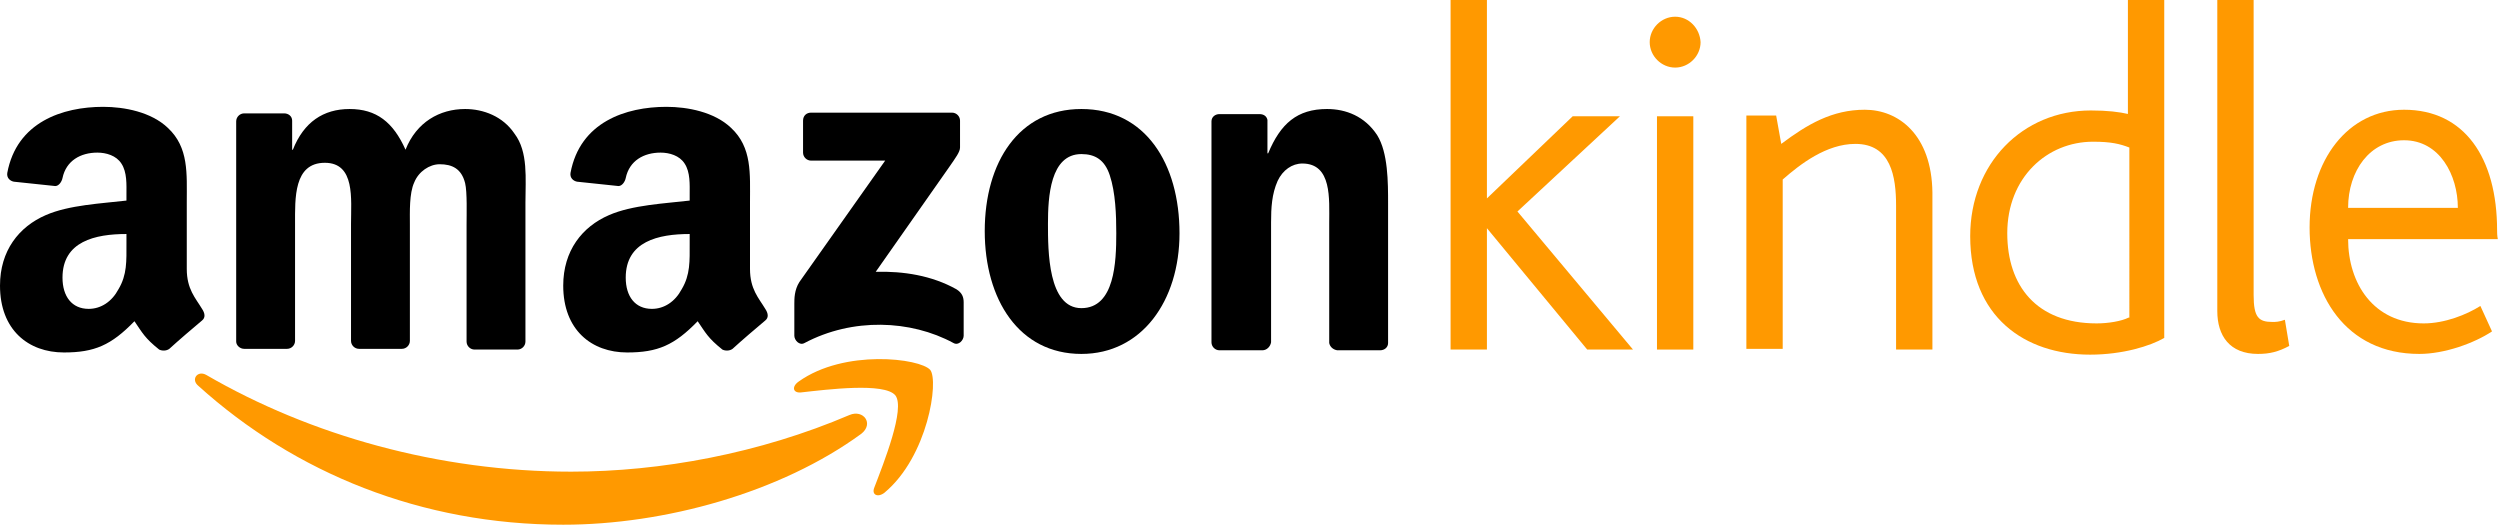 <svg version="1.0" id="amzn-kindle" xmlns="http://www.w3.org/2000/svg" xmlns:xlink="http://www.w3.org/1999/xlink" x="0px" y="0px" width="344px" height="73px" viewBox="0 0 344 73" enable-background="new 0 0 344 73" xml:space="preserve">
<g fill="#000">
<path d="M131.6,39.8c-3.4-1.9-7.3-2.5-11.1-2.4l10.1-14.4c0.9-1.3,1.5-2.1,1.5-2.7v-3.7c0-0.6-0.5-1.1-1.1-1.1l-19.4,0c-0.6,0-1.1,0.4-1.1,1.1V21c0,0.6,0.5,1.1,1.1,1.1l10.2,0L110,38.8c-0.7,1.1-0.7,2.3-0.7,3v4.4c0,0.6,0.7,1.4,1.4,1c6.6-3.5,14.6-3.2,20.5,0c0.7,0.4,1.4-0.4,1.4-1v-4.6C132.6,40.9,132.4,40.3,131.6,39.8z"/>
<path d="M64,15c-3.5,0-6.7,1.8-8.2,5.6c-1.7-3.8-4-5.6-7.7-5.6c-3.6,0-6.3,1.8-7.8,5.6h-0.1v-4c0-0.6-0.5-1-1.1-1l-5.5,0c-0.6,0-1.1,0.5-1.1,1.1l0,30.3c0,0.5,0.5,1,1.1,1h5.9c0.6,0,1.1-0.5,1.1-1.1l0-16.1c0-3.5-0.2-8.4,4.1-8.4c4.2,0,3.6,5,3.6,8.4l0,16.1c0,0.6,0.5,1.1,1.1,1.1h5.9c0.6,0,1.1-0.5,1.1-1.1V30.9c0-1.7-0.1-4.3,0.6-5.8c0.6-1.5,2.1-2.5,3.5-2.5c1.7,0,3,0.6,3.5,2.6c0.3,1.2,0.2,4.4,0.2,5.7l0,16.1c0,0.6,0.5,1.1,1.1,1.1h5.9c0.6,0,1.1-0.5,1.1-1.1l0-19.1c0-3.3,0.4-7-1.5-9.5C69.2,16,66.5,15,64,15z"/>
<path d="M148.8,15c-8.6,0-13.3,7.3-13.3,16.8c0,9.4,4.7,16.9,13.3,16.9c8.3,0,13.5-7.3,13.5-16.6C162.3,22.5,157.6,15,148.8,15z M148.8,42.4c-4.6,0-4.6-7.9-4.6-11.6c0-3.7,0.3-9.6,4.6-9.6c1.9,0,3.2,0.8,3.9,2.9c0.8,2.4,0.9,5.5,0.9,8C153.6,36,153.4,42.4,148.8,42.4z"/>
<path d="M189.5,18.6c-1.7-2.6-4.3-3.6-6.9-3.6c-4.1,0-6.4,2-8.1,6.1h-0.1v-4.6c-0.1-0.5-0.5-0.8-1.1-0.8l-5.5,0c-0.6,0-1.1,0.4-1.1,1l0,30.4c0,0.6,0.5,1.1,1.1,1.1h5.9c0.6,0,1.1-0.5,1.2-1.1V30.6c0-2,0.1-3.9,0.9-5.7c0.7-1.5,2-2.4,3.4-2.4c4.1,0,3.7,4.9,3.7,8.2v16.5c0.1,0.5,0.5,0.9,1.1,1h5.9c0.6,0,1.1-0.4,1.1-1V28C191,25.1,191,21,189.5,18.6z"/>
<path d="M103.2,37v-9.2c0-3.9,0.3-7.5-2.6-10.2c-2.3-2.2-6-2.9-8.9-2.9c-5.6,0-11.9,2.1-13.2,9.1c-0.1,0.7,0.4,1.1,0.9,1.2l5.7,0.6c0.5,0,0.9-0.6,1-1.1c0.5-2.4,2.5-3.5,4.8-3.5c1.2,0,2.6,0.4,3.3,1.5c0.8,1.2,0.7,2.9,0.7,4.3v0.8c-3.4,0.4-7.9,0.6-11.1,2c-3.7,1.6-6.3,4.9-6.3,9.7c0,6.1,3.9,9.2,8.8,9.2c4.2,0,6.5-1,9.7-4.3c1.1,1.6,1.4,2.3,3.4,3.9c0.4,0.2,1,0.2,1.4-0.1l0,0c1.2-1.1,3.3-2.9,4.5-3.9c0.5-0.4,0.4-1,0-1.6C104.4,41,103.2,39.8,103.2,37z M93.8,39.8c-0.9,1.7-2.4,2.7-4.1,2.7c-2.3,0-3.6-1.7-3.6-4.3c0-5,4.5-6,8.8-6v1.3C94.9,35.9,95,37.8,93.8,39.8z"/>
<path d="M25.7,37v-9.2c0-3.9,0.3-7.5-2.6-10.2c-2.3-2.2-6-2.9-8.9-2.9c-5.6,0-11.9,2.1-13.2,9.1c-0.1,0.7,0.4,1.1,0.9,1.2l5.7,0.6c0.5,0,0.9-0.6,1-1.1c0.5-2.4,2.5-3.5,4.8-3.5c1.2,0,2.6,0.4,3.3,1.5c0.8,1.2,0.7,2.9,0.7,4.3v0.8c-3.4,0.4-7.9,0.6-11.1,2C2.6,31.2,0,34.5,0,39.3c0,6.1,3.9,9.2,8.8,9.2c4.2,0,6.5-1,9.7-4.3c1.1,1.6,1.4,2.3,3.4,3.9c0.4,0.2,1,0.2,1.4-0.1l0,0c1.2-1.1,3.3-2.9,4.5-3.9c0.5-0.4,0.4-1,0-1.6C26.9,41,25.7,39.8,25.7,37z M16.3,39.8c-0.9,1.7-2.4,2.7-4.1,2.7c-2.3,0-3.6-1.7-3.6-4.3c0-5,4.5-6,8.8-6v1.3C17.4,35.9,17.5,37.8,16.3,39.8z"/>
</g>
<g fill="#FF9900">
<path d="M116.9,57.1c-12.4,5.3-26,7.8-38.3,7.8c-18.2,0-35.9-5-50.2-13.3c-1.2-0.7-2.2,0.6-1.1,1.5C40.6,65.1,58,72.2,77.5,72.2c13.9,0,29.9-4.4,41-12.5C120.3,58.3,118.8,56.3,116.9,57.1z"/>
<path d="M109.9,52.5c-1,0.7-0.8,1.6,0.3,1.5c3.6-0.4,11.5-1.4,13,0.4c1.4,1.8-1.6,9.3-2.9,12.7c-0.4,1,0.5,1.4,1.4,0.7c6-5,7.5-15.4,6.3-16.9C126.6,49.3,116.2,48,109.9,52.5z"/>
<polygon points="222.9,16 216.4,16 204.6,27.3 204.6,27.3 204.6,0 199.6,0 199.6,48.1 204.6,48.1 204.6,31.4 204.6,31.4 218.4,48.1 224.7,48.1 208.8,29.1 "/>
<path d="M230.5,2.3c-1.9,0-3.5,1.6-3.5,3.5c0,1.9,1.6,3.5,3.5,3.5c1.9,0,3.5-1.6,3.5-3.5C233.9,3.9,232.4,2.3,230.5,2.3z"/>
<rect x="228" y="16" width="5" height="32.1"/>
<path d="M256.6,15.1c-4.5,0-7.9,2-11.5,4.7l-0.7-3.9h-4.1v32.1h5V24.7c2.4-2.1,6-4.9,10-4.9c4.9,0,5.6,4.5,5.6,8.5v19.8h5V26.5C265.8,18.5,261.2,15.1,256.6,15.1z"/>
<path d="M292.9,15.7c-1.3-0.3-2.9-0.5-5.2-0.5c-9.4,0-16.6,7.3-16.6,17.3c0,11.1,7.5,16.3,16.5,16.3c4.5,0,8.3-1.2,10.2-2.3V0h-5V15.7z M292.9,43.7c-1,0.5-2.8,0.8-4.4,0.8c-8.3,0-12.3-5.2-12.3-12.4c0-7.7,5.5-12.6,11.8-12.6c2.5,0,3.7,0.3,5,0.8V43.7z"/>
<path d="M312.7,44.3c-1.9,0-2.6-0.6-2.6-3.7V0h-5v42.8c0,3.4,1.7,5.9,5.6,5.9c1.6,0,2.8-0.3,4.3-1.1l-0.6-3.6C313.6,44.3,313.1,44.3,312.7,44.3z"/>
<path d="M343.6,31.7c0-10-4.5-16.6-12.8-16.6c-7.7,0-13,6.9-13,16.2c0,9.2,4.9,17.4,15.1,17.4c3.5,0,7.6-1.5,10-3.1l-1.6-3.5c-1.9,1.2-4.9,2.4-7.8,2.4c-6.9,0-10.4-5.5-10.4-11.6h20.6C343.6,32.4,343.6,32,343.6,31.7z M323.1,28.6c0-5.1,3-9.3,7.7-9.3c4.9,0,7.4,4.8,7.4,9.3H323.1z"/>
</g>
</svg>